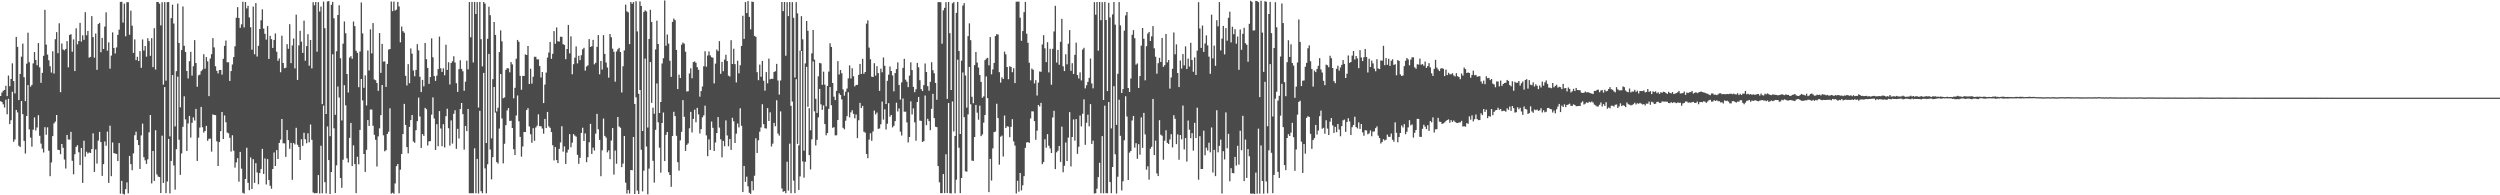 <?xml version="1.0" encoding="UTF-8"?>
<svg xmlns="http://www.w3.org/2000/svg" width="1920" height="150">
  <path d="M0 73.736h1v4.000H0zM1 71.108h1v7.218H1zM2 69.671h1v10.465H2zM3 69.093h1v13.490H3zM4 65.871h1v10.695H4zM5 73.829h1v13.932H5zM6 58.030h1v17.834H6zM7 66.211h1v29.143H7zM8 60.617h1v31.686H8zM9 48.642h1v21.810H9zM10 62.236h1v46.648H10zM11 71.725h1v35.405H11zM12 28.349h1v56.062H12zM13 35.973h1v50.347H13zM14 76.830h1v35.110H14zM15 56.766h1v56.177H15zM16 43.528h1v34.072H16zM17 33.491h1v54.174H17zM18 59.266h1v48.940H18zM19 77.654h1v40.265H19zM20 48.876h1v40.188H20zM21 25.075h1v40.325H21zM22 47.800h1v51.539H22zM23 66.539h1v39.152H23zM24 65.192h1v47.436H24zM25 48.685h1v50.973H25zM26 40.009h1v50.207H26zM27 46.025h1v54.240H27zM28 50.124h1v47.751H28zM29 33.081h1v55.383H29zM30 51.703h1v52.598H30zM31 63.570h1v46.707H31zM32 55.961h1v58.226H32zM33 42.866h1v74.209H33zM34 7.513h1v90.158H34zM35 34.236h1v69.256H35zM36 41.909h1v55.867H36zM37 46.289h1v69.472H37zM38 50.907h1v84.424H38zM39 55.741h1v69.015H39zM40 39.369h1v65.167H40zM41 56.447h1v38.321H41zM42 30.103h1v63.277H42zM43 24.670h1v63.638H43zM44 40.879h1v74.098H44zM45 17.868h1v97.403H45zM46 70.797h1v47.636H46zM47 33.399h1v77.182H47zM48 37.994h1v75.491H48zM49 38.698h1v83.803H49zM50 37.575h1v91.849H50zM51 31.586h1v72.025H51zM52 51.697h1v55.425H52zM53 26.841h1v80.405H53zM54 26.326h1v74.959H54zM55 39.729h1v83.766H55zM56 30.279h1v103.622H56zM57 54.586h1v63.907H57zM58 21.736h1v91.063H58zM59 34.067h1v77.470H59zM60 31.543h1v85.423H60zM61 17.565h1v109.199H61zM62 31.905h1v81.767H62zM63 27.137h1v113.317H63zM64 30.616h1v77.487H64zM65 9.382h1v110.931H65zM66 27.073h1v89.484H66zM67 23.741h1v94.169H67zM68 44.288h1v72.790H68zM69 43.650h1v73.847H69zM70 12.394h1v102.072H70zM71 28.530h1v73.887H71zM72 44.288h1v87.760H72zM73 25.780h1v89.023H73zM74 53.645h1v71.946H74zM75 18.467h1v89.494H75zM76 17.574h1v83.707H76zM77 40.070h1v69.051H77zM78 29.152h1v105.912H78zM79 37.609h1v88.439H79zM80 20.430h1v88.202H80zM81 9.466h1v102.477H81zM82 38.935h1v62.159H82zM83 32.527h1v107.904H83zM84 52.754h1v43.760H84zM85 42.711h1v92.593H85zM86 24.870h1v84.527H86zM87 36.805h1v80.768H87zM88 41.039h1v76.907H88zM89 36.381h1v81.843H89zM90 26.787h1v96.924H90zM91 22.803h1v87.047H91zM92 1.509h1v147.204H92zM93 1.382h1v137.538H93zM94 17.349h1v131.494H94zM95 2.826h1v146.563H95zM96 27.867h1v117.429H96zM97 1.671h1v138.430H97zM98 1.712h1v146.760H98zM99 26.666h1v93.090H99zM100 8.178h1v117.854H100zM101 19.710h1v110.980H101zM102 40.626h1v77.196H102zM103 30.281h1v73.595H103zM104 46.190h1v54.907H104zM105 43.618h1v63.947H105zM106 46.882h1v64.535H106zM107 39.265h1v90.509H107zM108 52.094h1v51.908H108zM109 30.306h1v64.684H109zM110 38.789h1v81.916H110zM111 35.397h1v87.738H111zM112 43.498h1v82.351H112zM113 29.397h1v92.979H113zM114 31.603h1v70.017H114zM115 42.842h1v45.503H115zM116 29.319h1v111.527H116zM117 51.546h1v64.429H117zM118 21.661h1v117.313H118zM119 53.422h1v46.605H119zM120 1.557h1v132.368H120zM121 1.605h1v134.040H121zM122 2.805h1v133.185H122zM123 19.515h1v128.748H123zM124 1.672h1v102.513H124zM125 65.006h1v75.494H125zM126 1.633h1v65.212H126zM127 61.955h1v86.374H127zM128 1.653h1v137.713H128zM129 1.607h1v105.042H129zM130 104.752h1v43.765H130zM131 13.946h1v109.641H131zM132 3.566h1v54.101H132zM133 18.052h1v109.034H133zM134 97.078h1v48.575H134zM135 54.655h1v59.855H135zM136 2.744h1v56.125H136zM137 32.995h1v74.325H137zM138 82.454h1v51.843H138zM139 38.453h1v79.426H139zM140 4.983h1v92.384H140zM141 35.197h1v38.767H141zM142 39.870h1v51.815H142zM143 54.528h1v61.380H143zM144 60.244h1v34.522H144zM145 47.001h1v42.038H145zM146 39.776h1v65.887H146zM147 58.046h1v36.245H147zM148 50.879h1v39.268H148zM149 30.839h1v61.754H149zM150 48.365h1v35.315H150zM151 66.624h1v56.987H151zM152 57.842h1v47.864H152zM153 57.281h1v40.708H153zM154 54.688h1v27.447H154zM155 53.430h1v44.295H155zM156 41.612h1v60.230H156zM157 52.759h1v47.855H157zM158 43.829h1v52.835H158zM159 47.094h1v61.059H159zM160 73.829h1v32.777H160zM161 44.950h1v61.500H161zM162 41.602h1v74.826H162zM163 29.263h1v58.583H163zM164 36.408h1v51.931H164zM165 50.876h1v37.540H165zM166 54.370h1v54.156H166zM167 56.354h1v71.155H167zM168 53.774h1v55.330H168zM169 53.719h1v47.016H169zM170 57.315h1v28.686H170zM171 45.167h1v61.565H171zM172 35.245h1v53.452H172zM173 31.149h1v62.729H173zM174 47.822h1v53.960H174zM175 47.825h1v54.582H175zM176 62.156h1v43.676H176zM177 54.598h1v61.757H177zM178 49.524h1v54.360H178zM179 43.836h1v71.934H179zM180 35.529h1v93.196H180zM181 13.608h1v111.129H181zM182 5.453h1v116.022H182zM183 13.823h1v125.700H183zM184 21.363h1v95.316H184zM185 18.710h1v110.846H185zM186 1.348h1v146.737H186zM187 21.060h1v127.634H187zM188 1.551h1v135.925H188zM189 6.474h1v106.996H189zM190 4.439h1v135.966H190zM191 13.386h1v132.668H191zM192 20.904h1v100.020H192zM193 38.166h1v107.022H193zM194 5.060h1v117.215H194zM195 41.662h1v98.781H195zM196 2.377h1v122.971H196zM197 43.408h1v89.065H197zM198 35.158h1v106.351H198zM199 22.275h1v110.661H199zM200 15.581h1v114.266H200zM201 7.166h1v107.153H201zM202 21.966h1v111.599H202zM203 25.975h1v95.704H203zM204 30.413h1v111.274H204zM205 20.040h1v102.187H205zM206 45.271h1v93.030H206zM207 27.534h1v115.132H207zM208 30.071h1v114.875H208zM209 36.807h1v93.005H209zM210 30.704h1v86.365H210zM211 25.634h1v101.829H211zM212 39.751h1v75.531H212zM213 46.681h1v75.426H213zM214 44.894h1v64.861H214zM215 55.515h1v51.738H215zM216 27.368h1v64.032H216zM217 48.348h1v61.702H217zM218 52.400h1v57.719H218zM219 52.008h1v68.460H219zM220 33.948h1v65.941H220zM221 37.487h1v70.144H221zM222 18.572h1v95.710H222zM223 48.487h1v61.230H223zM224 34.906h1v103.195H224zM225 29.571h1v80.302H225zM226 52.516h1v58.414H226zM227 11.246h1v86.903H227zM228 61.400h1v49.761H228zM229 34.886h1v77.957H229zM230 23.642h1v99.232H230zM231 31.992h1v74.891H231zM232 40.624h1v71.425H232zM233 15.833h1v86.163H233zM234 46.628h1v60.306H234zM235 35.439h1v74.575H235zM236 26.265h1v76.140H236zM237 50.412h1v58.920H237zM238 30.711h1v64.936H238zM239 52.506h1v54.915H239zM240 1.676h1v146.128H240zM241 4.117h1v144.373H241zM242 1.521h1v146.814H242zM243 39.732h1v108.607H243zM244 1.675h1v132.752H244zM245 8.782h1v139.809H245zM246 5.037h1v106.898H246zM247 79.949h1v68.471H247zM248 1.243h1v79.870H248zM249 21.657h1v118.280H249zM250 87.542h1v60.978H250zM251 1.112h1v96.018H251zM252 0.837h1v122.114H252zM253 104.620h1v44.381H253zM254 3.708h1v128.367H254zM255 1.413h1v40.305H255zM256 14.018h1v84.522H256zM257 88.192h1v60.083H257zM258 39.395h1v87.588H258zM259 11.532h1v54.918H259zM260 4.059h1v70.845H260zM261 44.745h1v92.026H261zM262 92.516h1v51.720H262zM263 33.557h1v89.098H263zM264 16.468h1v48.987H264zM265 25.563h1v55.308H265zM266 56.847h1v64.706H266zM267 71.092h1v53.669H267zM268 44.170h1v61.720H268zM269 43.150h1v51.261H269zM270 45.182h1v82.344H270zM271 16.548h1v95.088H271zM272 20.091h1v105.936H272zM273 38.954h1v109.382H273zM274 40.614h1v79.788H274zM275 66.950h1v59.238H275zM276 39.511h1v60.240H276zM277 1.883h1v58.776H277zM278 25.656h1v51.471H278zM279 67.407h1v50.841H279zM280 57.917h1v74.145H280zM281 80.987h1v34.035H281zM282 38.737h1v53.476H282zM283 54.098h1v42.662H283zM284 22.516h1v61.603H284zM285 40.992h1v43.111H285zM286 17.738h1v78.829H286zM287 61.032h1v42.498H287zM288 61.606h1v45.739H288zM289 63.728h1v64.151H289zM290 69.710h1v35.045H290zM291 25.387h1v73.198H291zM292 55.955h1v32.460H292zM293 33.706h1v31.570H293zM294 47.335h1v56.607H294zM295 47.157h1v69.087H295zM296 66.690h1v48.657H296zM297 49.085h1v53.764H297zM298 38.114h1v63.039H298zM299 37.628h1v45.560H299zM300 1.160h1v147.564H300zM301 8.532h1v139.469H301zM302 1.172h1v147.592H302zM303 8.082h1v132.822H303zM304 7.394h1v120.201H304zM305 1.471h1v124.468H305zM306 4.942h1v143.511H306zM307 32.501h1v97.806H307zM308 20.428h1v97.826H308zM309 23.969h1v78.983H309zM310 25.156h1v54.597H310zM311 58.240h1v37.701H311zM312 65.662h1v47.268H312zM313 49.230h1v68.529H313zM314 63.873h1v33.600H314zM315 37.244h1v54.945H315zM316 41.230h1v47.079H316zM317 54.109h1v54.578H317zM318 58.569h1v51.124H318zM319 53.698h1v46.281H319zM320 33.963h1v59.105H320zM321 38.636h1v36.309H321zM322 58.907h1v30.541H322zM323 70.698h1v42.909H323zM324 61.326h1v41.712H324zM325 66.328h1v38.007H325zM326 33.021h1v49.822H326zM327 45.481h1v38.389H327zM328 52.185h1v59.567H328zM329 64.386h1v44.205H329zM330 59.188h1v49.175H330zM331 29.451h1v58.624H331zM332 43.962h1v30.824H332zM333 58.427h1v32.546H333zM334 62.112h1v53.013H334zM335 58.124h1v37.252H335zM336 53.075h1v59.254H336zM337 28.134h1v57.185H337zM338 52.448h1v46.236H338zM339 55.225h1v57.065H339zM340 52.470h1v42.910H340zM341 57.796h1v55.482H341zM342 34.355h1v54.877H342zM343 53.691h1v29.838H343zM344 47.801h1v50.638H344zM345 64.887h1v46.948H345zM346 48.387h1v44.072H346zM347 47.043h1v63.250H347zM348 43.225h1v44.181H348zM349 48.023h1v36.667H349zM350 63.915h1v50.383H350zM351 70.579h1v28.363H351zM352 53.100h1v53.287H352zM353 46.295h1v37.481H353zM354 52.910h1v26.209H354zM355 54.747h1v32.932H355zM356 69.670h1v45.298H356zM357 62.734h1v33.999H357zM358 46.593h1v54.111H358zM359 53.238h1v30.463H359zM360 1.597h1v146.801H360zM361 28.643h1v119.838H361zM362 1.507h1v146.796H362zM363 47.951h1v100.458H363zM364 1.501h1v112.365H364zM365 10.759h1v137.677H365zM366 1.627h1v120.380H366zM367 82.561h1v66.001H367zM368 1.470h1v83.605H368zM369 30.121h1v116.698H369zM370 50.972h1v97.391H370zM371 1.521h1v54.477H371zM372 2.788h1v126.540H372zM373 109.813h1v38.607H373zM374 29.820h1v96.360H374zM375 5.186h1v36.243H375zM376 11.688h1v103.172H376zM377 106.271h1v31.529H377zM378 60.813h1v59.884H378zM379 16.879h1v49.932H379zM380 26.828h1v59.673H380zM381 85.586h1v38.947H381zM382 82.728h1v42.853H382zM383 40.016h1v58.683H383zM384 23.354h1v33.542H384zM385 31.745h1v59.235H385zM386 75.397h1v50.116H386zM387 74.794h1v35.606H387zM388 53.605h1v42.570H388zM389 52.303h1v32.511H389zM390 52.549h1v30.439H390zM391 55.569h1v37.322H391zM392 47.683h1v45.016H392zM393 49.482h1v48.797H393zM394 75.500h1v39.065H394zM395 67.443h1v51.668H395zM396 45.131h1v43.603H396zM397 30.657h1v42.656H397zM398 32.079h1v61.069H398zM399 58.226h1v46.899H399zM400 68.907h1v51.398H400zM401 58.278h1v54.187H401zM402 58.317h1v43.039H402zM403 41.803h1v59.624H403zM404 42.221h1v42.321H404zM405 35.322h1v47.776H405zM406 64.488h1v32.634H406zM407 52.803h1v50.294H407zM408 64.205h1v45.462H408zM409 58.940h1v39.527H409zM410 43.586h1v64.531H410zM411 43.608h1v54.355H411zM412 45.542h1v51.034H412zM413 45.614h1v42.177H413zM414 50.753h1v46.128H414zM415 59.484h1v37.489H415zM416 55.312h1v43.388H416zM417 79.156h1v23.496H417zM418 64.953h1v26.405H418zM419 55.763h1v42.605H419zM420 44.170h1v41.777H420zM421 40.343h1v56.754H421zM422 32.197h1v66.027H422zM423 45.166h1v56.274H423zM424 41.309h1v70.263H424zM425 23.890h1v99.303H425zM426 33.652h1v79.275H426zM427 21.098h1v101.819H427zM428 31.699h1v93.527H428zM429 31.964h1v82.352H429zM430 28.230h1v81.159H430zM431 28.248h1v68.723H431zM432 33.941h1v82.558H432zM433 34.501h1v77.920H433zM434 45.471h1v80.446H434zM435 37.643h1v79.571H435zM436 19.142h1v95.775H436zM437 40.971h1v62.018H437zM438 27.913h1v85.197H438zM439 57.045h1v52.518H439zM440 49.322h1v53.705H440zM441 44.312h1v59.832H441zM442 35.660h1v69.310H442zM443 48.704h1v70.160H443zM444 42.842h1v82.971H444zM445 46.187h1v74.987H445zM446 42.394h1v59.700H446zM447 37.904h1v60.184H447zM448 36.714h1v71.576H448zM449 54.243h1v48.187H449zM450 51.098h1v73.495H450zM451 50.179h1v70.566H451zM452 29.992h1v79.281H452zM453 36.024h1v59.126H453zM454 35.540h1v82.678H454zM455 30.609h1v82.762H455zM456 49.406h1v66.199H456zM457 48.245h1v54.426H457zM458 36.017h1v51.443H458zM459 26.956h1v72.332H459zM460 57.094h1v50.354H460zM461 46.870h1v88.476H461zM462 53.386h1v62.072H462zM463 26.994h1v64.052H463zM464 41.416h1v62.915H464zM465 48.051h1v57.620H465zM466 51.889h1v65.087H466zM467 59.661h1v55.791H467zM468 26.095h1v96.192H468zM469 28.652h1v79.303H469zM470 37.366h1v60.990H470zM471 39.775h1v94.303H471zM472 62.715h1v52.893H472zM473 39.525h1v86.219H473zM474 37.880h1v51.997H474zM475 36.784h1v60.389H475zM476 39.918h1v58.176H476zM477 70.992h1v57.353H477zM478 50.877h1v74.756H478zM479 38.727h1v65.732H479zM480 3.585h1v136.696H480zM481 8.725h1v139.929H481zM482 9.453h1v136.423H482zM483 33.913h1v114.734H483zM484 1.574h1v129.008H484zM485 2.943h1v127.846H485zM486 1.563h1v103.628H486zM487 79.835h1v69.132H487zM488 1.010h1v73.750H488zM489 24.122h1v122.277H489zM490 72.003h1v76.926H490zM491 1.082h1v68.029H491zM492 4.625h1v110.350H492zM493 100.590h1v46.402H493zM494 9.089h1v122.006H494zM495 7.932h1v37.096H495zM496 8.768h1v103.762H496zM497 97.944h1v51.249H497zM498 29.966h1v99.519H498zM499 7.525h1v40.119H499zM500 16.858h1v62.141H500zM501 82.687h1v40.808H501zM502 87.338h1v52.921H502zM503 37.976h1v61.784H503zM504 15.860h1v48.221H504zM505 33.811h1v60.157H505zM506 86.788h1v26.658H506zM507 78.357h1v54.229H507zM508 48.754h1v45.700H508zM509 44.672h1v41.752H509zM510 0.351h1v123.326H510zM511 35.118h1v68.468H511zM512 26.547h1v74.779H512zM513 33.471h1v98.788H513zM514 46.628h1v87.795H514zM515 59.032h1v84.431H515zM516 16.802h1v87.656H516zM517 14.244h1v71.628H517zM518 15.439h1v73.742H518zM519 38.333h1v65.953H519zM520 68.407h1v56.161H520zM521 57.327h1v73.687H521zM522 59.965h1v47.872H522zM523 34.324h1v66.884H523zM524 32.719h1v44.163H524zM525 33.538h1v56.173H525zM526 39.737h1v76.176H526zM527 70.223h1v41.036H527zM528 70.069h1v40.042H528zM529 56.405h1v42.105H529zM530 52.502h1v33.397H530zM531 60.086h1v41.667H531zM532 47.646h1v43.671H532zM533 47.179h1v37.053H533zM534 48.251h1v45.665H534zM535 51.618h1v31.246H535zM536 53.605h1v34.266H536zM537 74.260h1v28.255H537zM538 69.956h1v29.215H538zM539 66.412h1v23.723H539zM540 50.879h1v37.674H540zM541 39.354h1v41.811H541zM542 51.179h1v52.803H542zM543 42.656h1v77.287H543zM544 39.518h1v67.561H544zM545 42.551h1v72.610H545zM546 43.928h1v49.391H546zM547 44.272h1v53.879H547zM548 64.033h1v51.920H548zM549 48.867h1v60.562H549zM550 38.068h1v64.120H550zM551 39.283h1v50.613H551zM552 31.615h1v66.370H552zM553 56.688h1v50.301H553zM554 47.532h1v73.294H554zM555 54.674h1v53.537H555zM556 45.732h1v66.580H556zM557 42.020h1v50.428H557zM558 46.904h1v57.134H558zM559 58.091h1v54.241H559zM560 58.792h1v47.969H560zM561 30.852h1v84.282H561zM562 49.157h1v41.309H562zM563 37.447h1v55.682H563zM564 49.265h1v60.542H564zM565 63.275h1v39.359H565zM566 46.612h1v48.256H566zM567 56.307h1v41.554H567zM568 50.124h1v33.000H568zM569 35.282h1v61.321H569zM570 12.064h1v135.438H570zM571 29.849h1v97.566H571zM572 1.604h1v138.031H572zM573 10.034h1v125.668H573zM574 0.819h1v142.268H574zM575 12.957h1v135.051H575zM576 22.510h1v126.389H576zM577 1.194h1v137.940H577zM578 1.517h1v144.655H578zM579 27.553h1v107.386H579zM580 28.245h1v77.950H580zM581 55.431h1v62.070H581zM582 61.586h1v46.167H582zM583 49.636h1v51.498H583zM584 58.922h1v38.957H584zM585 46.820h1v33.275H585zM586 61.995h1v33.344H586zM587 69.628h1v28.840H587zM588 55.369h1v43.387H588zM589 63.991h1v19.030H589zM590 44.982h1v47.964H590zM591 60.863h1v25.386H591zM592 60.457h1v52.044H592zM593 60.571h1v49.758H593zM594 55.316h1v39.062H594zM595 54.695h1v42.288H595zM596 49.042h1v27.941H596zM597 61.803h1v40.750H597zM598 72.665h1v31.474H598zM599 61.809h1v23.770H599zM600 1.544h1v143.210H600zM601 8.553h1v138.708H601zM602 1.553h1v145.163H602zM603 42.780h1v105.598H603zM604 1.671h1v122.524H604zM605 12.376h1v134.007H605zM606 1.573h1v108.740H606zM607 81.230h1v67.168H607zM608 1.658h1v76.358H608zM609 13.672h1v125.040H609zM610 59.564h1v88.754H610zM611 1.659h1v59.179H611zM612 10.304h1v100.169H612zM613 111.620h1v34.266H613zM614 38.911h1v96.548H614zM615 12.380h1v26.807H615zM616 30.190h1v93.746H616zM617 115.730h1v20.727H617zM618 48.691h1v75.569H618zM619 16.146h1v35.229H619zM620 23.649h1v58.351H620zM621 83.078h1v36.080H621zM622 100.049h1v30.108H622zM623 40.961h1v66.053H623zM624 23.036h1v24.093H624zM625 45.773h1v39.690H625zM626 75.863h1v35.829H626zM627 86.738h1v20.618H627zM628 58.575h1v31.544H628zM629 48.331h1v19.983H629zM630 48.682h1v31.478H630zM631 65.142h1v19.252H631zM632 55.057h1v25.942H632zM633 65.006h1v30.301H633zM634 81.641h1v22.274H634zM635 66.009h1v36.204H635zM636 54.983h1v28.603H636zM637 33.225h1v33.650H637zM638 36.060h1v44.779H638zM639 63.767h1v34.390H639zM640 74.241h1v23.456H640zM641 76.829h1v27.151H641zM642 69.768h1v34.123H642zM643 46.948h1v45.199H643zM644 57.212h1v14.479H644zM645 53.784h1v19.166H645zM646 56.288h1v20.059H646zM647 68.678h1v29.462H647zM648 73.405h1v25.944H648zM649 70.386h1v22.299H649zM650 67.984h1v21.264H650zM651 60.231h1v10.608H651zM652 50.229h1v39.882H652zM653 60.289h1v25.999H653zM654 52.412h1v32.270H654zM655 58.584h1v28.844H655zM656 66.332h1v24.565H656zM657 65.290h1v22.609H657zM658 65.115h1v40.984H658zM659 57.451h1v34.895H659zM660 49.083h1v29.924H660zM661 56.766h1v26.220H661zM662 45.166h1v36.170H662zM663 56.683h1v44.509H663zM664 55.292h1v46.606H664zM665 18.188h1v100.036H665zM666 15.602h1v105.873H666zM667 36.542h1v70.653H667zM668 45.507h1v56.850H668zM669 58.901h1v49.237H669zM670 59.138h1v41.804H670zM671 48.517h1v36.430H671zM672 58.072h1v29.795H672zM673 50.839h1v35.591H673zM674 56.148h1v42.797H674zM675 69.775h1v28.862H675zM676 52.732h1v42.712H676zM677 55.480h1v22.539H677zM678 44.115h1v47.739H678zM679 50.542h1v33.403H679zM680 79.877h1v19.582H680zM681 62.077h1v32.943H681zM682 57.358h1v21.877H682zM683 51.107h1v38.469H683zM684 54.532h1v33.732H684zM685 57.907h1v39.947H685zM686 70.133h1v26.496H686zM687 56.131h1v36.872H687zM688 53.026h1v25.826H688zM689 47.947h1v37.677H689zM690 65.226h1v18.022H690zM691 76.514h1v24.599H691zM692 63.287h1v40.801H692zM693 52.119h1v23.560H693zM694 45.172h1v40.658H694zM695 61.199h1v24.578H695zM696 62.775h1v31.220H696zM697 66.915h1v42.498H697zM698 58.075h1v47.117H698zM699 47.878h1v29.956H699zM700 53.801h1v34.109H700zM701 66.707h1v16.566H701zM702 70.816h1v23.158H702zM703 68.559h1v39.548H703zM704 48.277h1v30.103H704zM705 51.719h1v22.705H705zM706 61.593h1v31.011H706zM707 68.510h1v24.357H707zM708 69.879h1v39.150H708zM709 65.363h1v43.032H709zM710 48.749h1v24.596H710zM711 55.305h1v40.784H711zM712 66.140h1v25.094H712zM713 69.611h1v23.429H713zM714 62.813h1v37.175H714zM715 47.747h1v35.806H715zM716 53.915h1v18.170H716zM717 56.269h1v34.382H717zM718 63.699h1v33.632H718zM719 76.641h1v20.993H719zM720 1.618h1v125.930H720zM721 1.624h1v138.433H721zM722 1.706h1v146.606H722zM723 33.544h1v114.812H723zM724 7.911h1v125.754H724zM725 6.022h1v142.285H725zM726 1.689h1v116.787H726zM727 75.919h1v72.365H727zM728 1.532h1v77.549H728zM729 25.513h1v122.915H729zM730 69.106h1v79.448H730zM731 2.484h1v75.454H731zM732 1.636h1v99.344H732zM733 104.380h1v44.025H733zM734 9.894h1v128.098H734zM735 1.492h1v44.360H735zM736 39.167h1v74.278H736zM737 102.898h1v45.447H737zM738 46.614h1v90.107H738zM739 4.317h1v51.346H739zM740 2.426h1v87.581H740zM741 57.986h1v73.526H741zM742 82.644h1v49.180H742zM743 27.735h1v60.124H743zM744 17.914h1v33.502H744zM745 30.873h1v49.198H745zM746 74.349h1v48.973H746zM747 79.315h1v44.266H747zM748 50.071h1v55.185H748zM749 39.867h1v40.746H749zM750 48.005h1v38.539H750zM751 51.854h1v40.086H751zM752 57.580h1v23.566H752zM753 62.858h1v41.673H753zM754 75.091h1v28.148H754zM755 74.013h1v20.170H755zM756 46.207h1v42.118H756zM757 44.983h1v13.761H757zM758 44.426h1v30.929H758zM759 50.151h1v97.411H759zM760 28.443h1v93.569H760zM761 57.085h1v81.565H761zM762 53.321h1v60.647H762zM763 48.337h1v53.139H763zM764 27.702h1v73.306H764zM765 26.239h1v53.435H765zM766 26.527h1v64.162H766zM767 55.434h1v71.017H767zM768 63.445h1v41.500H768zM769 59.404h1v44.763H769zM770 60.674h1v59.554H770zM771 39.629h1v49.100H771zM772 41.714h1v56.591H772zM773 51.471h1v45.505H773zM774 60.806h1v36.497H774zM775 50.887h1v54.503H775zM776 51.450h1v45.978H776zM777 55.457h1v36.096H777zM778 52.367h1v56.204H778zM779 63.791h1v48.036H779zM780 1.315h1v147.289H780zM781 1.279h1v137.596H781zM782 1.225h1v146.029H782zM783 13.577h1v119.266H783zM784 31.343h1v114.887H784zM785 23.876h1v118.473H785zM786 9.337h1v125.946H786zM787 1.470h1v112.065H787zM788 25.923h1v83.499H788zM789 32.889h1v76.196H789zM790 48.179h1v61.594H790zM791 61.684h1v29.293H791zM792 52.647h1v32.843H792zM793 53.601h1v31.947H793zM794 64.037h1v28.961H794zM795 61.565h1v45.783H795zM796 73.358h1v26.970H796zM797 63.443h1v17.131H797zM798 54.868h1v26.912H798zM799 55.134h1v23.874H799zM800 34.130h1v91.994H800zM801 27.012h1v97.492H801zM802 37.100h1v69.855H802zM803 47.723h1v65.753H803zM804 32.400h1v70.597H804zM805 55.580h1v56.331H805zM806 37.492h1v76.528H806zM807 65.085h1v52.449H807zM808 37.473h1v52.733H808zM809 24.149h1v60.939H809zM810 4.431h1v125.445H810zM811 48.016h1v68.987H811zM812 38.273h1v77.418H812zM813 49.733h1v62.362H813zM814 32.092h1v92.236H814zM815 14.496h1v82.779H815zM816 50.920h1v81.398H816zM817 54.559h1v72.725H817zM818 41.685h1v67.768H818zM819 49.428h1v74.293H819zM820 33.532h1v72.139H820zM821 23.147h1v62.984H821zM822 54.399h1v73.420H822zM823 48.521h1v56.680H823zM824 56.796h1v34.975H824zM825 42.143h1v65.813H825zM826 32.787h1v58.633H826zM827 57.607h1v60.557H827zM828 60.286h1v52.414H828zM829 55.607h1v33.172H829zM830 61.747h1v35.307H830zM831 38.046h1v49.335H831zM832 36.700h1v39.655H832zM833 67.895h1v43.329H833zM834 65.503h1v28.737H834zM835 62.864h1v25.276H835zM836 59.815h1v37.199H836zM837 44.950h1v35.009H837zM838 64.116h1v46.422H838zM839 67.857h1v40.165H839zM840 1.655h1v146.997H840zM841 11.321h1v137.073H841zM842 1.525h1v143.370H842zM843 38.901h1v97.143H843zM844 1.519h1v123.510H844zM845 15.527h1v132.857H845zM846 1.696h1v102.873H846zM847 76.787h1v71.670H847zM848 1.508h1v79.654H848zM849 15.373h1v133.028H849zM850 69.959h1v78.464H850zM851 2.196h1v76.196H851zM852 13.401h1v126.433H852zM853 98.603h1v49.782H853zM854 11.036h1v117.241H854zM855 1.609h1v64.574H855zM856 18.956h1v99.506H856zM857 95.907h1v52.750H857zM858 56.676h1v79.043H858zM859 1.609h1v74.997H859zM860 19.487h1v84.830H860zM861 71.439h1v74.844H861zM862 68.446h1v70.751H862zM863 23.556h1v84.201H863zM864 11.836h1v62.111H864zM865 9.230h1v80.255H865zM866 67.573h1v70.672H866zM867 70.673h1v46.548H867zM868 60.325h1v55.572H868zM869 26.688h1v65.813H869zM870 23.161h1v65.863H870zM871 29.353h1v84.073H871zM872 49.600h1v60.390H872zM873 48.729h1v73.212H873zM874 67.550h1v43.183H874zM875 58.412h1v60.356H875zM876 35.094h1v55.089H876zM877 21.501h1v92.063H877zM878 29.772h1v56.890H878zM879 61.671h1v41.527H879zM880 35.501h1v94.802H880zM881 25.796h1v101.951H881zM882 24.524h1v113.470H882zM883 31.464h1v82.741H883zM884 27.900h1v84.857H884zM885 20.029h1v55.950H885zM886 37.129h1v81.947H886zM887 43.578h1v64.379H887zM888 56.600h1v76.549H888zM889 48.550h1v86.663H889zM890 44.392h1v47.942H890zM891 47.555h1v55.944H891zM892 29.109h1v75.135H892zM893 51.373h1v71.325H893zM894 50.087h1v58.020H894zM895 26.043h1v74.011H895zM896 47.895h1v61.813H896zM897 46.137h1v64.468H897zM898 68.043h1v39.082H898zM899 59.477h1v43.591H899zM900 52.827h1v60.415H900zM901 24.954h1v63.526H901zM902 41.683h1v49.556H902zM903 34.063h1v76.615H903zM904 56.054h1v47.157H904zM905 66.861h1v55.816H905zM906 46.445h1v57.288H906zM907 52.613h1v54.417H907zM908 41.527h1v39.537H908zM909 50.169h1v64.613H909zM910 35.603h1v70.410H910zM911 53.003h1v71.096H911zM912 45.028h1v47.530H912zM913 51.100h1v48.550H913zM914 32.863h1v73.277H914zM915 46.060h1v56.198H915zM916 55.092h1v60.631H916zM917 44.084h1v50.207H917zM918 57.573h1v48.448H918zM919 38.911h1v43.811H919zM920 1.697h1v136.353H920zM921 21.935h1v82.657H921zM922 36.812h1v93.040H922zM923 19.629h1v110.142H923zM924 39.858h1v60.496H924zM925 33.405h1v85.823H925zM926 27.175h1v86.229H926zM927 34.849h1v80.715H927zM928 43.523h1v66.102H928zM929 56.680h1v60.311H929zM930 11.199h1v86.700H930zM931 44.857h1v87.669H931zM932 35.022h1v80.094H932zM933 50.551h1v84.707H933zM934 15.501h1v69.159H934zM935 20.215h1v96.775H935zM936 1.596h1v110.407H936zM937 38.717h1v68.524H937zM938 29.667h1v118.989H938zM939 19.935h1v96.174H939zM940 41.777h1v80.672H940zM941 21.537h1v64.796H941zM942 31.212h1v82.665H942zM943 13.659h1v89.152H943zM944 8.949h1v130.254H944zM945 32.562h1v96.604H945zM946 20.520h1v112.333H946zM947 26.271h1v106.828H947zM948 22.424h1v98.107H948zM949 33.548h1v93.568H949zM950 28.044h1v83.951H950zM951 53.615h1v72.815H951zM952 22.618h1v77.804H952zM953 38.272h1v77.065H953zM954 25.936h1v62.993H954zM955 21.341h1v117.770H955zM956 33.168h1v74.051H956zM957 34.413h1v102.247H957zM958 47.423h1v67.091H958zM959 18.288h1v101.708H959zM960 0.591h1v148.047H960zM961 1.369h1v147.442H961zM962 23.425h1v125.190H962zM963 23.296h1v125.699H963zM964 0.655h1v131.883H964zM965 0.848h1v147.901H965zM966 1.631h1v97.174H966zM967 74.608h1v74.069H967zM968 0.551h1v111.186H968zM969 25.049h1v113.952H969zM970 55.188h1v93.574H970zM971 0.919h1v61.928H971zM972 1.377h1v137.992H972zM973 96.994h1v51.496H973zM974 10.763h1v104.713H974zM975 1.459h1v47.782H975zM976 25.454h1v91.913H976zM977 89.470h1v58.907H977zM978 36.877h1v97.497H978zM979 1.674h1v74.128H979zM980 20.916h1v49.536H980zM981 77.258h1v54.735H981zM982 73.583h1v63.060H982zM983 43.421h1v45.425H983zM984 2.729h1v61.674H984zM985 17.716h1v79.899H985zM986 63.137h1v63.642H986zM987 73.864h1v56.803H987zM988 47.786h1v58.218H988zM989 30.905h1v72.157H989zM990 43.740h1v60.691H990zM991 34.061h1v67.785H991zM992 48.367h1v45.961H992zM993 50.370h1v55.004H993zM994 75.114h1v56.048H994zM995 66.500h1v48.319H995zM996 47.998h1v40.076H996zM997 14.971h1v63.291H997zM998 32.193h1v45.188H998zM999 66.122h1v42.667H999zM1000 61.930h1v70.870H1000zM1001 61.815h1v48.832H1001zM1002 51.229h1v66.781H1002zM1003 48.305h1v42.219H1003zM1004 37.045h1v52.218H1004zM1005 34.793h1v55.070H1005zM1006 47.061h1v55.733H1006zM1007 53.000h1v61.339H1007zM1008 66.509h1v41.086H1008zM1009 54.224h1v51.861H1009zM1010 55.386h1v40.547H1010zM1011 52.883h1v50.444H1011zM1012 50.557h1v49.668H1012zM1013 44.636h1v44.599H1013zM1014 53.365h1v31.593H1014zM1015 55.711h1v43.157H1015zM1016 62.030h1v36.143H1016zM1017 65.428h1v37.293H1017zM1018 49.591h1v42.775H1018zM1019 50.107h1v48.673H1019zM1020 51.667h1v52.036H1020zM1021 42.795h1v50.634H1021zM1022 44.754h1v45.911H1022zM1023 52.199h1v44.085H1023zM1024 62.288h1v39.804H1024zM1025 63.901h1v33.534H1025zM1026 52.913h1v48.603H1026zM1027 50.499h1v44.739H1027zM1028 54.232h1v45.226H1028zM1029 51.814h1v52.854H1029zM1030 49.841h1v47.042H1030zM1031 46.150h1v46.267H1031zM1032 49.099h1v42.780H1032zM1033 59.921h1v41.363H1033zM1034 56.638h1v37.080H1034zM1035 42.580h1v48.182H1035zM1036 48.306h1v44.886H1036zM1037 47.623h1v56.133H1037zM1038 42.699h1v54.993H1038zM1039 39.174h1v56.831H1039zM1040 45.657h1v44.016H1040zM1041 43.019h1v54.592H1041zM1042 44.864h1v53.757H1042zM1043 52.385h1v41.542H1043zM1044 38.563h1v60.481H1044zM1045 44.133h1v51.076H1045zM1046 46.910h1v54.735H1046zM1047 44.000h1v60.242H1047zM1048 37.599h1v62.392H1048zM1049 43.753h1v56.430H1049zM1050 55.642h1v47.460H1050zM1051 45.088h1v57.341H1051zM1052 51.452h1v48.723H1052zM1053 46.530h1v58.143H1053zM1054 48.697h1v52.428H1054zM1055 52.730h1v48.183H1055zM1056 54.722h1v43.667H1056zM1057 45.440h1v51.622H1057zM1058 52.567h1v51.575H1058zM1059 53.058h1v52.988H1059zM1060 46.455h1v63.766H1060zM1061 46.612h1v62.460H1061zM1062 35.173h1v71.731H1062zM1063 50.089h1v57.785H1063zM1064 44.579h1v62.661H1064zM1065 49.744h1v53.628H1065zM1066 45.180h1v59.907H1066zM1067 50.619h1v54.479H1067zM1068 46.649h1v55.903H1068zM1069 45.536h1v61.785H1069zM1070 49.844h1v59.030H1070zM1071 49.280h1v44.684H1071zM1072 57.827h1v44.168H1072zM1073 46.110h1v63.173H1073zM1074 46.801h1v58.469H1074zM1075 57.162h1v45.005H1075zM1076 58.381h1v38.006H1076zM1077 57.942h1v39.969H1077zM1078 50.779h1v44.570H1078zM1079 46.641h1v56.498H1079zM1080 44.531h1v56.627H1080zM1081 45.639h1v52.207H1081zM1082 50.168h1v42.169H1082zM1083 45.787h1v50.476H1083zM1084 43.969h1v51.595H1084zM1085 44.021h1v61.637H1085zM1086 51.715h1v50.298H1086zM1087 52.808h1v47.013H1087zM1088 49.343h1v41.971H1088zM1089 49.625h1v41.704H1089zM1090 45.015h1v60.024H1090zM1091 49.710h1v55.472H1091zM1092 49.183h1v49.752H1092zM1093 50.464h1v45.342H1093zM1094 47.248h1v50.038H1094zM1095 52.136h1v46.992H1095zM1096 50.801h1v45.329H1096zM1097 48.501h1v52.021H1097zM1098 51.744h1v41.229H1098zM1099 56.269h1v37.699H1099zM1100 58.337h1v31.825H1100zM1101 52.905h1v48.856H1101zM1102 45.935h1v53.379H1102zM1103 51.937h1v47.280H1103zM1104 53.316h1v37.205H1104zM1105 54.603h1v38.844H1105zM1106 52.628h1v41.008H1106zM1107 52.323h1v42.919H1107zM1108 52.854h1v41.841H1108zM1109 58.432h1v35.599H1109zM1110 53.479h1v39.482H1110zM1111 57.643h1v34.502H1111zM1112 55.912h1v35.800H1112zM1113 57.028h1v37.236H1113zM1114 57.023h1v35.293H1114zM1115 56.198h1v37.511H1115zM1116 57.897h1v34.598H1116zM1117 58.724h1v34.847H1117zM1118 56.172h1v38.172H1118zM1119 58.508h1v35.976H1119zM1120 59.148h1v34.909H1120zM1121 60.845h1v33.151H1121zM1122 56.478h1v36.349H1122zM1123 58.066h1v39.066H1123zM1124 51.891h1v45.086H1124zM1125 53.049h1v44.221H1125zM1126 56.059h1v38.583H1126zM1127 55.624h1v39.476H1127zM1128 56.086h1v33.316H1128zM1129 59.712h1v32.169H1129zM1130 57.598h1v31.026H1130zM1131 54.298h1v38.962H1131zM1132 57.729h1v33.812H1132zM1133 57.530h1v30.441H1133zM1134 58.955h1v32.496H1134zM1135 58.624h1v33.620H1135zM1136 58.466h1v33.737H1136zM1137 62.564h1v24.460H1137zM1138 64.267h1v24.095H1138zM1139 61.888h1v21.883H1139zM1140 64.667h1v21.284H1140zM1141 58.597h1v25.638H1141zM1142 60.035h1v30.671H1142zM1143 59.800h1v29.312H1143zM1144 61.526h1v28.145H1144zM1145 60.679h1v23.025H1145zM1146 64.189h1v24.308H1146zM1147 64.853h1v21.039H1147zM1148 67.030h1v17.748H1148zM1149 62.494h1v21.963H1149zM1150 62.612h1v20.188H1150zM1151 66.290h1v18.011H1151zM1152 61.866h1v21.772H1152zM1153 65.948h1v19.496H1153zM1154 64.471h1v20.607H1154zM1155 63.753h1v21.375H1155zM1156 63.483h1v22.328H1156zM1157 61.386h1v21.837H1157zM1158 62.144h1v22.208H1158zM1159 65.327h1v16.496H1159zM1160 66.305h1v18.833H1160zM1161 62.400h1v19.084H1161zM1162 69.670h1v13.392H1162zM1163 62.809h1v23.694H1163zM1164 63.622h1v22.573H1164zM1165 63.476h1v18.890H1165zM1166 62.223h1v21.677H1166zM1167 65.743h1v17.005H1167zM1168 63.917h1v21.693H1168zM1169 62.588h1v25.645H1169zM1170 68.822h1v12.950H1170zM1171 61.366h1v22.220H1171zM1172 60.850h1v23.261H1172zM1173 68.039h1v19.437H1173zM1174 61.534h1v25.335H1174zM1175 65.015h1v16.668H1175zM1176 65.459h1v20.171H1176zM1177 63.302h1v23.288H1177zM1178 66.432h1v17.688H1178zM1179 64.755h1v19.861H1179zM1180 65.905h1v18.207H1180zM1181 68.445h1v16.724H1181zM1182 65.667h1v19.080H1182zM1183 67.189h1v15.887H1183zM1184 62.676h1v23.705H1184zM1185 65.717h1v18.952H1185zM1186 63.231h1v23.020H1186zM1187 61.746h1v24.052H1187zM1188 64.395h1v18.588H1188zM1189 67.294h1v15.585H1189zM1190 67.342h1v16.349H1190zM1191 67.782h1v16.172H1191zM1192 63.753h1v22.681H1192zM1193 67.004h1v17.875H1193zM1194 65.956h1v21.128H1194zM1195 65.085h1v18.847H1195zM1196 67.263h1v14.565H1196zM1197 66.641h1v13.186H1197zM1198 66.957h1v19.111H1198zM1199 68.436h1v12.616H1199zM1200 64.433h1v17.719H1200zM1201 67.820h1v12.319H1201zM1202 67.576h1v14.710H1202zM1203 70.174h1v10.475H1203zM1204 67.165h1v13.067H1204zM1205 68.275h1v11.351H1205zM1206 70.990h1v10.308H1206zM1207 70.097h1v11.216H1207zM1208 68.201h1v11.926H1208zM1209 69.939h1v10.681H1209zM1210 67.521h1v14.073H1210zM1211 69.117h1v12.391H1211zM1212 69.229h1v12.122H1212zM1213 69.301h1v12.096H1213zM1214 71.123h1v7.659H1214zM1215 71.360h1v6.452H1215zM1216 71.218h1v9.044H1216zM1217 70.287h1v9.310H1217zM1218 71.004h1v7.570H1218zM1219 70.763h1v8.318H1219zM1220 71.113h1v7.033H1220zM1221 71.571h1v7.086H1221zM1222 71.819h1v6.154H1222zM1223 72.256h1v6.512H1223zM1224 69.833h1v10.518H1224zM1225 69.811h1v11.170H1225zM1226 68.994h1v12.833H1226zM1227 68.885h1v12.898H1227zM1228 70.823h1v9.589H1228zM1229 69.454h1v9.243H1229zM1230 69.146h1v12.647H1230zM1231 71.096h1v8.854H1231zM1232 68.980h1v12.311H1232zM1233 70.219h1v8.292H1233zM1234 69.810h1v13.689H1234zM1235 68.375h1v14.147H1235zM1236 66.895h1v16.318H1236zM1237 68.569h1v12.637H1237zM1238 68.926h1v12.268H1238zM1239 70.149h1v11.703H1239zM1240 70.912h1v9.576H1240zM1241 66.918h1v13.304H1241zM1242 68.587h1v14.336H1242zM1243 69.370h1v12.353H1243zM1244 69.400h1v9.948H1244zM1245 69.336h1v12.107H1245zM1246 66.360h1v14.393H1246zM1247 66.969h1v14.296H1247zM1248 69.456h1v12.828H1248zM1249 70.435h1v8.237H1249zM1250 70.822h1v9.272H1250zM1251 68.007h1v12.379H1251zM1252 70.971h1v10.013H1252zM1253 70.293h1v10.276H1253zM1254 70.368h1v9.682H1254zM1255 68.944h1v9.963H1255zM1256 70.554h1v9.698H1256zM1257 69.626h1v9.628H1257zM1258 71.710h1v7.996H1258zM1259 69.864h1v9.142H1259zM1260 69.962h1v9.659H1260zM1261 69.941h1v10.315H1261zM1262 69.440h1v10.472H1262zM1263 70.948h1v10.044H1263zM1264 70.588h1v9.003H1264zM1265 68.410h1v11.278H1265zM1266 70.537h1v7.476H1266zM1267 70.001h1v10.488H1267zM1268 72.239h1v5.917H1268zM1269 70.124h1v8.542H1269zM1270 70.692h1v9.215H1270zM1271 70.072h1v9.609H1271zM1272 71.576h1v6.707H1272zM1273 70.871h1v7.247H1273zM1274 72.127h1v6.907H1274zM1275 70.796h1v8.182H1275zM1276 71.273h1v6.606H1276zM1277 70.454h1v7.566H1277zM1278 70.655h1v7.414H1278zM1279 71.459h1v6.560H1279zM1280 72.153h1v5.997H1280zM1281 70.505h1v8.597H1281zM1282 71.433h1v7.835H1282zM1283 71.720h1v6.696H1283zM1284 70.723h1v8.441H1284zM1285 72.234h1v6.185H1285zM1286 71.870h1v6.964H1286zM1287 71.473h1v7.800H1287zM1288 70.843h1v7.868H1288zM1289 69.843h1v9.180H1289zM1290 71.770h1v7.119H1290zM1291 71.706h1v9.505H1291zM1292 71.499h1v7.945H1292zM1293 70.305h1v8.814H1293zM1294 72.847h1v5.143H1294zM1295 71.007h1v6.984H1295zM1296 71.478h1v7.377H1296zM1297 70.793h1v7.903H1297zM1298 70.780h1v8.104H1298zM1299 69.859h1v8.613H1299zM1300 71.834h1v6.384H1300zM1301 71.317h1v7.681H1301zM1302 70.739h1v8.356H1302zM1303 71.512h1v6.468H1303zM1304 71.006h1v9.091H1304zM1305 70.601h1v7.835H1305zM1306 70.302h1v8.022H1306zM1307 70.702h1v7.845H1307zM1308 70.993h1v6.735H1308zM1309 71.251h1v6.886H1309zM1310 71.773h1v7.232H1310zM1311 71.997h1v5.985H1311zM1312 72.665h1v4.341H1312zM1313 73.122h1v3.532H1313zM1314 71.783h1v6.273H1314zM1315 71.794h1v6.203H1315zM1316 72.778h1v4.181H1316zM1317 72.650h1v4.873H1317zM1318 73.083h1v3.920H1318zM1319 72.468h1v5.293H1319zM1320 71.669h1v6.055H1320zM1321 71.625h1v7.093H1321zM1322 72.412h1v6.114H1322zM1323 72.206h1v7.259H1323zM1324 72.333h1v4.756H1324zM1325 72.321h1v5.303H1325zM1326 72.116h1v5.212H1326zM1327 72.318h1v5.692H1327zM1328 72.002h1v7.368H1328zM1329 71.939h1v7.474H1329zM1330 72.349h1v5.321H1330zM1331 71.892h1v5.718H1331zM1332 72.389h1v5.902H1332zM1333 72.505h1v6.315H1333zM1334 71.568h1v6.438H1334zM1335 72.997h1v5.103H1335zM1336 72.053h1v4.934H1336zM1337 72.968h1v4.052H1337zM1338 71.898h1v7.149H1338zM1339 71.874h1v8.190H1339zM1340 69.828h1v9.031H1340zM1341 72.398h1v5.070H1341zM1342 71.978h1v5.248H1342zM1343 72.589h1v4.184H1343zM1344 72.263h1v5.906H1344zM1345 72.817h1v4.394H1345zM1346 72.456h1v5.064H1346zM1347 72.746h1v4.363H1347zM1348 72.701h1v4.371H1348zM1349 72.222h1v5.371H1349zM1350 72.254h1v5.566H1350zM1351 73.443h1v3.796H1351zM1352 71.844h1v5.201H1352zM1353 73.080h1v3.719H1353zM1354 73.348h1v3.927H1354zM1355 71.917h1v5.273H1355zM1356 72.434h1v5.268H1356zM1357 71.746h1v5.382H1357zM1358 72.419h1v5.862H1358zM1359 72.880h1v4.866H1359zM1360 73.054h1v4.162H1360zM1361 72.437h1v5.253H1361zM1362 72.704h1v4.619H1362zM1363 72.831h1v3.937H1363zM1364 72.927h1v3.901H1364zM1365 73.254h1v3.571H1365zM1366 72.955h1v5.154H1366zM1367 72.732h1v5.148H1367zM1368 72.339h1v4.260H1368zM1369 72.780h1v4.219H1369zM1370 73.136h1v3.130H1370zM1371 72.435h1v4.265H1371zM1372 72.856h1v4.279H1372zM1373 72.855h1v4.419H1373zM1374 73.647h1v3.210H1374zM1375 73.587h1v3.293H1375zM1376 72.838h1v4.334H1376zM1377 72.632h1v4.755H1377zM1378 72.217h1v5.458H1378zM1379 73.203h1v3.363H1379zM1380 73.605h1v2.521H1380zM1381 73.725h1v2.429H1381zM1382 73.005h1v3.729H1382zM1383 72.161h1v5.203H1383zM1384 72.632h1v4.814H1384zM1385 72.842h1v4.457H1385zM1386 73.350h1v3.651H1386zM1387 71.987h1v5.128H1387zM1388 73.837h1v2.752H1388zM1389 73.304h1v3.276H1389zM1390 72.151h1v4.833H1390zM1391 71.810h1v5.586H1391zM1392 72.609h1v4.070H1392zM1393 73.496h1v3.993H1393zM1394 73.431h1v3.308H1394zM1395 72.644h1v4.486H1395zM1396 72.949h1v3.347H1396zM1397 72.693h1v3.401H1397zM1398 73.325h1v3.482H1398zM1399 72.344h1v4.624H1399zM1400 72.595h1v4.114H1400zM1401 72.717h1v4.085H1401zM1402 73.199h1v3.603H1402zM1403 72.871h1v3.733H1403zM1404 73.397h1v3.313H1404zM1405 73.389h1v3.230H1405zM1406 72.917h1v4.128H1406zM1407 73.156h1v2.841H1407zM1408 73.657h1v2.673H1408zM1409 73.068h1v3.080H1409zM1410 73.242h1v3.338H1410zM1411 72.985h1v4.381H1411zM1412 73.158h1v3.539H1412zM1413 73.409h1v3.543H1413zM1414 73.360h1v2.684H1414zM1415 73.815h1v3.284H1415zM1416 73.295h1v3.476H1416zM1417 73.408h1v3.105H1417zM1418 72.914h1v3.828H1418zM1419 73.236h1v3.428H1419zM1420 73.589h1v3.152H1420zM1421 73.145h1v3.554H1421zM1422 73.897h1v2.542H1422zM1423 73.108h1v3.713H1423zM1424 73.854h1v2.258H1424zM1425 73.680h1v3.037H1425zM1426 73.612h1v2.832H1426zM1427 72.427h1v4.892H1427zM1428 72.945h1v3.606H1428zM1429 73.702h1v2.654H1429zM1430 73.555h1v2.829H1430zM1431 73.829h1v2.639H1431zM1432 73.727h1v2.449H1432zM1433 73.578h1v2.517H1433zM1434 74.064h1v2.134H1434zM1435 73.761h1v2.269H1435zM1436 74.190h1v1.797H1436zM1437 73.986h1v1.884H1437zM1438 73.670h1v2.179H1438zM1439 73.641h1v2.083H1439zM1440 73.969h1v2.946H1440zM1441 73.931h1v2.075H1441zM1442 73.897h1v2.656H1442zM1443 73.771h1v2.433H1443zM1444 73.922h1v2.292H1444zM1445 73.421h1v3.035H1445zM1446 73.422h1v3.129H1446zM1447 73.696h1v2.660H1447zM1448 74.219h1v2.452H1448zM1449 73.816h1v2.667H1449zM1450 74.132h1v1.743H1450zM1451 72.948h1v3.201H1451zM1452 74.181h1v2.081H1452zM1453 74.072h1v1.696H1453zM1454 73.810h1v2.244H1454zM1455 74.170h1v1.832H1455zM1456 73.606h1v2.469H1456zM1457 74.002h1v1.996H1457zM1458 74.062h1v1.792H1458zM1459 74.152h1v1.624H1459zM1460 73.978h1v1.798H1460zM1461 73.487h1v2.854H1461zM1462 74.012h1v2.087H1462zM1463 74.346h1v1.422H1463zM1464 74.290h1v1.498H1464zM1465 74.176h1v1.740H1465zM1466 74.073h1v2.063H1466zM1467 73.493h1v2.724H1467zM1468 74.147h1v1.514H1468zM1469 73.747h1v2.438H1469zM1470 74.268h1v1.661H1470zM1471 73.805h1v2.194H1471zM1472 73.987h1v2.013H1472zM1473 74.309h1v1.703H1473zM1474 74.245h1v1.821H1474zM1475 73.754h1v2.609H1475zM1476 74.184h1v1.750H1476zM1477 74.306h1v1.521H1477zM1478 74.052h1v1.848H1478zM1479 73.881h1v2.122H1479zM1480 74.017h1v1.929H1480zM1481 73.894h1v1.993H1481zM1482 74.232h1v1.516H1482zM1483 74.469h1v1.254H1483zM1484 73.824h1v2.351H1484zM1485 74.117h1v1.927H1485zM1486 73.945h1v1.927H1486zM1487 74.353h1v1.393H1487zM1488 74.200h1v1.313H1488zM1489 74.374h1v1.168H1489zM1490 74.069h1v1.719H1490zM1491 74.368h1v1.333H1491zM1492 74.451h1v1.020H1492zM1493 74.611h1v1.000H1493zM1494 74.493h1v1.000H1494zM1495 74.278h1v1.303H1495zM1496 74.572h1v1.000H1496zM1497 74.471h1v1.076H1497zM1498 74.433h1v1.090H1498zM1499 74.613h1v1.373H1499zM1500 74.115h1v1.689H1500zM1501 74.261h1v1.907H1501zM1502 74.044h1v2.194H1502zM1503 73.588h1v2.479H1503zM1504 73.988h1v2.255H1504zM1505 74.063h1v1.832H1505zM1506 74.238h1v1.363H1506zM1507 74.417h1v1.182H1507zM1508 73.834h1v1.899H1508zM1509 73.962h1v2.049H1509zM1510 74.084h1v1.684H1510zM1511 74.086h1v1.626H1511zM1512 74.026h1v1.688H1512zM1513 73.970h1v2.069H1513zM1514 73.868h1v2.350H1514zM1515 74.230h1v1.563H1515zM1516 74.477h1v1.233H1516zM1517 74.320h1v1.474H1517zM1518 74.230h1v1.839H1518zM1519 74.271h1v1.845H1519zM1520 74.255h1v1.208H1520zM1521 74.371h1v1.067H1521zM1522 74.393h1v1.111H1522zM1523 74.260h1v1.460H1523zM1524 74.244h1v1.531H1524zM1525 74.510h1v1.183H1525zM1526 74.570h1v1.017H1526zM1527 74.412h1v1.105H1527zM1528 74.502h1v1.000H1528zM1529 74.487h1v1.088H1529zM1530 74.167h1v1.410H1530zM1531 74.241h1v1.345H1531zM1532 74.017h1v1.804H1532zM1533 74.369h1v1.427H1533zM1534 74.334h1v1.260H1534zM1535 74.616h1v1.068H1535zM1536 74.383h1v1.050H1536zM1537 74.355h1v1.286H1537zM1538 74.211h1v1.486H1538zM1539 74.412h1v1.328H1539zM1540 74.496h1v1.144H1540zM1541 74.441h1v1.239H1541zM1542 74.423h1v1.265H1542zM1543 74.529h1v1.060H1543zM1544 74.463h1v1.064H1544zM1545 74.609h1v1.000H1545zM1546 74.580h1v1.000H1546zM1547 74.452h1v1.047H1547zM1548 74.391h1v1.232H1548zM1549 74.412h1v1.000H1549zM1550 74.515h1v1.000H1550zM1551 74.265h1v1.348H1551zM1552 74.396h1v1.164H1552zM1553 74.330h1v1.203H1553zM1554 74.640h1v1.000H1554zM1555 74.472h1v1.000H1555zM1556 74.485h1v1.000H1556zM1557 74.466h1v1.000H1557zM1558 74.312h1v1.218H1558zM1559 74.391h1v1.046H1559zM1560 74.505h1v1.000H1560zM1561 74.413h1v1.000H1561zM1562 74.423h1v1.000H1562zM1563 74.584h1v1.000H1563zM1564 74.589h1v1.000H1564zM1565 74.627h1v1.000H1565zM1566 74.603h1v1.000H1566zM1567 74.619h1v1.000H1567zM1568 74.701h1v1.000H1568zM1569 74.753h1v1.000H1569zM1570 74.734h1v1.000H1570zM1571 74.612h1v1.000H1571zM1572 74.679h1v1.000H1572zM1573 74.640h1v1.000H1573zM1574 74.757h1v1.000H1574zM1575 74.699h1v1.000H1575zM1576 74.567h1v1.000H1576zM1577 74.717h1v1.000H1577zM1578 74.706h1v1.000H1578zM1579 74.772h1v1.000H1579zM1580 74.755h1v1.000H1580zM1581 74.685h1v1.000H1581zM1582 74.572h1v1.000H1582zM1583 74.644h1v1.000H1583zM1584 74.583h1v1.000H1584zM1585 74.709h1v1.000H1585zM1586 74.670h1v1.000H1586zM1587 74.622h1v1.000H1587zM1588 74.620h1v1.000H1588zM1589 74.561h1v1.000H1589zM1590 74.705h1v1.000H1590zM1591 74.646h1v1.000H1591zM1592 74.699h1v1.000H1592zM1593 74.731h1v1.000H1593zM1594 74.580h1v1.000H1594zM1595 74.677h1v1.000H1595zM1596 74.716h1v1.000H1596zM1597 74.701h1v1.000H1597zM1598 74.770h1v1.000H1598zM1599 74.768h1v1.000H1599zM1600 74.745h1v1.000H1600zM1601 74.748h1v1.000H1601zM1602 74.731h1v1.000H1602zM1603 74.707h1v1.000H1603zM1604 74.700h1v1.000H1604zM1605 74.744h1v1.000H1605zM1606 74.730h1v1.000H1606zM1607 74.717h1v1.000H1607zM1608 74.679h1v1.000H1608zM1609 74.674h1v1.000H1609zM1610 74.759h1v1.000H1610zM1611 74.622h1v1.000H1611zM1612 74.584h1v1.000H1612zM1613 74.718h1v1.000H1613zM1614 74.736h1v1.000H1614zM1615 74.724h1v1.000H1615zM1616 74.849h1v1.000H1616zM1617 74.664h1v1.000H1617zM1618 74.784h1v1.000H1618zM1619 74.822h1v1.000H1619zM1620 74.674h1v1.000H1620zM1621 74.701h1v1.000H1621zM1622 74.740h1v1.000H1622zM1623 74.812h1v1.000H1623zM1624 74.756h1v1.000H1624zM1625 74.752h1v1.000H1625zM1626 74.840h1v1.000H1626zM1627 74.794h1v1.000H1627zM1628 74.811h1v1.000H1628zM1629 74.819h1v1.000H1629zM1630 74.836h1v1.000H1630zM1631 74.821h1v1.000H1631zM1632 74.813h1v1.000H1632zM1633 74.807h1v1.000H1633zM1634 74.730h1v1.000H1634zM1635 74.838h1v1.000H1635zM1636 74.798h1v1.000H1636zM1637 74.859h1v1.000H1637zM1638 74.839h1v1.000H1638zM1639 74.801h1v1.000H1639zM1640 74.816h1v1.000H1640zM1641 74.859h1v1.000H1641zM1642 74.781h1v1.000H1642zM1643 74.770h1v1.000H1643zM1644 74.801h1v1.000H1644zM1645 74.871h1v1.000H1645zM1646 74.870h1v1.000H1646zM1647 74.907h1v1.000H1647zM1648 74.866h1v1.000H1648zM1649 74.783h1v1.000H1649zM1650 74.754h1v1.000H1650zM1651 74.855h1v1.000H1651zM1652 74.813h1v1.000H1652zM1653 74.818h1v1.000H1653zM1654 74.821h1v1.000H1654zM1655 74.873h1v1.000H1655zM1656 74.885h1v1.000H1656zM1657 74.873h1v1.000H1657zM1658 74.876h1v1.000H1658zM1659 74.837h1v1.000H1659zM1660 74.849h1v1.000H1660zM1661 74.882h1v1.000H1661zM1662 74.906h1v1.000H1662zM1663 74.883h1v1.000H1663zM1664 74.865h1v1.000H1664zM1665 74.862h1v1.000H1665zM1666 74.904h1v1.000H1666zM1667 74.884h1v1.000H1667zM1668 74.866h1v1.000H1668zM1669 74.891h1v1.000H1669zM1670 74.863h1v1.000H1670zM1671 74.897h1v1.000H1671zM1672 74.918h1v1.000H1672zM1673 74.897h1v1.000H1673zM1674 74.908h1v1.000H1674zM1675 74.887h1v1.000H1675zM1676 74.920h1v1.000H1676zM1677 74.934h1v1.000H1677zM1678 74.937h1v1.000H1678zM1679 74.890h1v1.000H1679zM1680 74.893h1v1.000H1680zM1681 74.890h1v1.000H1681zM1682 74.865h1v1.000H1682zM1683 74.891h1v1.000H1683zM1684 74.894h1v1.000H1684zM1685 74.907h1v1.000H1685zM1686 74.884h1v1.000H1686zM1687 74.891h1v1.000H1687zM1688 74.858h1v1.000H1688zM1689 74.870h1v1.000H1689zM1690 74.875h1v1.000H1690zM1691 74.873h1v1.000H1691zM1692 74.900h1v1.000H1692zM1693 74.896h1v1.000H1693zM1694 74.906h1v1.000H1694zM1695 74.903h1v1.000H1695zM1696 74.947h1v1.000H1696zM1697 74.934h1v1.000H1697zM1698 74.930h1v1.000H1698zM1699 74.957h1v1.000H1699zM1700 74.916h1v1.000H1700zM1701 74.935h1v1.000H1701zM1702 74.892h1v1.000H1702zM1703 74.865h1v1.000H1703zM1704 74.907h1v1.000H1704zM1705 74.932h1v1.000H1705zM1706 74.920h1v1.000H1706zM1707 74.935h1v1.000H1707zM1708 74.944h1v1.000H1708zM1709 74.948h1v1.000H1709zM1710 74.936h1v1.000H1710zM1711 74.902h1v1.000H1711zM1712 74.911h1v1.000H1712zM1713 74.939h1v1.000H1713zM1714 74.931h1v1.000H1714zM1715 74.919h1v1.000H1715zM1716 74.922h1v1.000H1716zM1717 74.914h1v1.000H1717zM1718 74.938h1v1.000H1718zM1719 74.950h1v1.000H1719zM1720 74.944h1v1.000H1720zM1721 74.930h1v1.000H1721zM1722 74.947h1v1.000H1722zM1723 74.914h1v1.000H1723zM1724 74.936h1v1.000H1724zM1725 74.935h1v1.000H1725zM1726 74.944h1v1.000H1726zM1727 74.934h1v1.000H1727zM1728 74.933h1v1.000H1728zM1729 74.940h1v1.000H1729zM1730 74.956h1v1.000H1730zM1731 74.962h1v1.000H1731zM1732 74.962h1v1.000H1732zM1733 74.933h1v1.000H1733zM1734 74.969h1v1.000H1734zM1735 74.953h1v1.000H1735zM1736 74.961h1v1.000H1736zM1737 74.964h1v1.000H1737zM1738 74.953h1v1.000H1738zM1739 74.973h1v1.000H1739zM1740 74.969h1v1.000H1740zM1741 74.966h1v1.000H1741zM1742 74.971h1v1.000H1742zM1743 74.976h1v1.000H1743zM1744 74.971h1v1.000H1744zM1745 74.966h1v1.000H1745zM1746 74.960h1v1.000H1746zM1747 74.960h1v1.000H1747zM1748 74.954h1v1.000H1748zM1749 74.969h1v1.000H1749zM1750 74.968h1v1.000H1750zM1751 74.977h1v1.000H1751zM1752 74.973h1v1.000H1752zM1753 74.970h1v1.000H1753zM1754 74.964h1v1.000H1754zM1755 74.973h1v1.000H1755zM1756 74.977h1v1.000H1756zM1757 74.981h1v1.000H1757zM1758 74.977h1v1.000H1758zM1759 74.980h1v1.000H1759zM1760 74.973h1v1.000H1760zM1761 74.972h1v1.000H1761zM1762 74.970h1v1.000H1762zM1763 74.976h1v1.000H1763zM1764 74.973h1v1.000H1764zM1765 74.975h1v1.000H1765zM1766 74.981h1v1.000H1766zM1767 74.976h1v1.000H1767zM1768 74.978h1v1.000H1768zM1769 74.977h1v1.000H1769zM1770 74.987h1v1.000H1770zM1771 74.978h1v1.000H1771zM1772 74.981h1v1.000H1772zM1773 74.969h1v1.000H1773zM1774 74.974h1v1.000H1774zM1775 74.972h1v1.000H1775zM1776 74.974h1v1.000H1776zM1777 74.980h1v1.000H1777zM1778 74.977h1v1.000H1778zM1779 74.975h1v1.000H1779zM1780 74.981h1v1.000H1780zM1781 74.989h1v1.000H1781zM1782 74.981h1v1.000H1782zM1783 74.980h1v1.000H1783zM1784 74.984h1v1.000H1784zM1785 74.988h1v1.000H1785zM1786 74.982h1v1.000H1786zM1787 74.982h1v1.000H1787zM1788 74.985h1v1.000H1788zM1789 74.984h1v1.000H1789zM1790 74.983h1v1.000H1790zM1791 74.980h1v1.000H1791zM1792 74.988h1v1.000H1792zM1793 74.986h1v1.000H1793zM1794 74.987h1v1.000H1794zM1795 74.985h1v1.000H1795zM1796 74.985h1v1.000H1796zM1797 74.984h1v1.000H1797zM1798 74.987h1v1.000H1798zM1799 74.988h1v1.000H1799zM1800 74.988h1v1.000H1800zM1801 74.990h1v1.000H1801zM1802 74.985h1v1.000H1802zM1803 74.991h1v1.000H1803zM1804 74.992h1v1.000H1804zM1805 74.986h1v1.000H1805zM1806 74.992h1v1.000H1806zM1807 74.994h1v1.000H1807zM1808 74.989h1v1.000H1808zM1809 74.990h1v1.000H1809zM1810 74.993h1v1.000H1810zM1811 74.987h1v1.000H1811zM1812 74.987h1v1.000H1812zM1813 74.989h1v1.000H1813zM1814 74.993h1v1.000H1814zM1815 74.993h1v1.000H1815zM1816 74.994h1v1.000H1816zM1817 74.991h1v1.000H1817zM1818 74.992h1v1.000H1818zM1819 74.993h1v1.000H1819zM1820 74.990h1v1.000H1820zM1821 74.992h1v1.000H1821zM1822 74.992h1v1.000H1822zM1823 74.992h1v1.000H1823zM1824 74.995h1v1.000H1824zM1825 74.996h1v1.000H1825zM1826 74.994h1v1.000H1826zM1827 74.995h1v1.000H1827zM1828 74.996h1v1.000H1828zM1829 74.996h1v1.000H1829zM1830 74.997h1v1.000H1830zM1831 74.997h1v1.000H1831zM1832 74.995h1v1.000H1832zM1833 74.997h1v1.000H1833zM1834 74.995h1v1.000H1834zM1835 74.996h1v1.000H1835zM1836 74.997h1v1.000H1836zM1837 74.997h1v1.000H1837zM1838 74.995h1v1.000H1838zM1839 74.997h1v1.000H1839zM1840 74.997h1v1.000H1840zM1841 74.998h1v1.000H1841zM1842 74.998h1v1.000H1842zM1843 74.998h1v1.000H1843zM1844 74.997h1v1.000H1844zM1845 74.998h1v1.000H1845zM1846 74.998h1v1.000H1846zM1847 74.999h1v1.000H1847zM1848 74.999h1v1.000H1848zM1849 74.997h1v1.000H1849zM1850 74.998h1v1.000H1850zM1851 74.999h1v1.000H1851zM1852 74.999h1v1.000H1852zM1853 74.999h1v1.000H1853zM1854 74.999h1v1.000H1854zM1855 74.999h1v1.000H1855zM1856 74.998h1v1.000H1856zM1857 74.999h1v1.000H1857zM1858 74.999h1v1.000H1858zM1859 74.998h1v1.000H1859zM1860 74.999h1v1.000H1860zM1861 74.999h1v1.000H1861zM1862 74.999h1v1.000H1862zM1863 74.999h1v1.000H1863zM1864 74.999h1v1.000H1864zM1865 74.999h1v1.000H1865zM1866 74.999h1v1.000H1866zM1867 74.999h1v1.000H1867zM1868 74.999h1v1.000H1868zM1869 74.999h1v1.000H1869zM1870 74.999h1v1.000H1870zM1871 74.999h1v1.000H1871zM1872 74.999h1v1.000H1872zM1873 74.999h1v1.000H1873zM1874 74.999h1v1.000H1874zM1875 74.999h1v1.000H1875zM1876 74.999h1v1.000H1876zM1877 75.000h1v1.000H1877zM1878 74.999h1v1.000H1878zM1879 74.999h1v1.000H1879zM1880 75.000h1v1.000H1880zM1881 75.000h1v1.000H1881zM1882 75.000h1v1.000H1882zM1883 75.000h1v1.000H1883zM1884 75.000h1v1.000H1884zM1885 75.000h1v1.000H1885zM1886 75.000h1v1.000H1886zM1887 75.000h1v1.000H1887zM1888 75.000h1v1.000H1888zM1889 75.000h1v1.000H1889zM1890 75.000h1v1.000H1890zM1891 75.000h1v1.000H1891zM1892 75.000h1v1.000H1892zM1893 75.000h1v1.000H1893zM1894 75.000h1v1.000H1894zM1895 75.000h1v1.000H1895zM1896 75.000h1v1.000H1896zM1897 75.000h1v1.000H1897zM1898 75.000h1v1.000H1898zM1899 75.000h1v1.000H1899zM1900 75.000h1v1.000H1900zM1901 75.000h1v1.000H1901zM1902 75.000h1v1.000H1902zM1903 75.000h1v1.000H1903zM1904 75.000h1v1.000H1904zM1905 75.000h1v1.000H1905zM1906 75.000h1v1.000H1906zM1907 75.000h1v1.000H1907zM1908 75.000h1v1.000H1908zM1909 75.000h1v1.000H1909zM1910 75.000h1v1.000H1910zM1911 75.000h1v1.000H1911zM1912 75.000h1v1.000H1912zM1913 75.000h1v1.000H1913zM1914 75.000h1v1.000H1914zM1915 75.000h1v1.000H1915zM1916 75.000h1v1.000H1916zM1917 75.000h1v1.000H1917zM1918 75.000h1v1.000H1918zM1919 75.000h1v1.000H1919z" fill="#4a4a4a"></path>
</svg>
